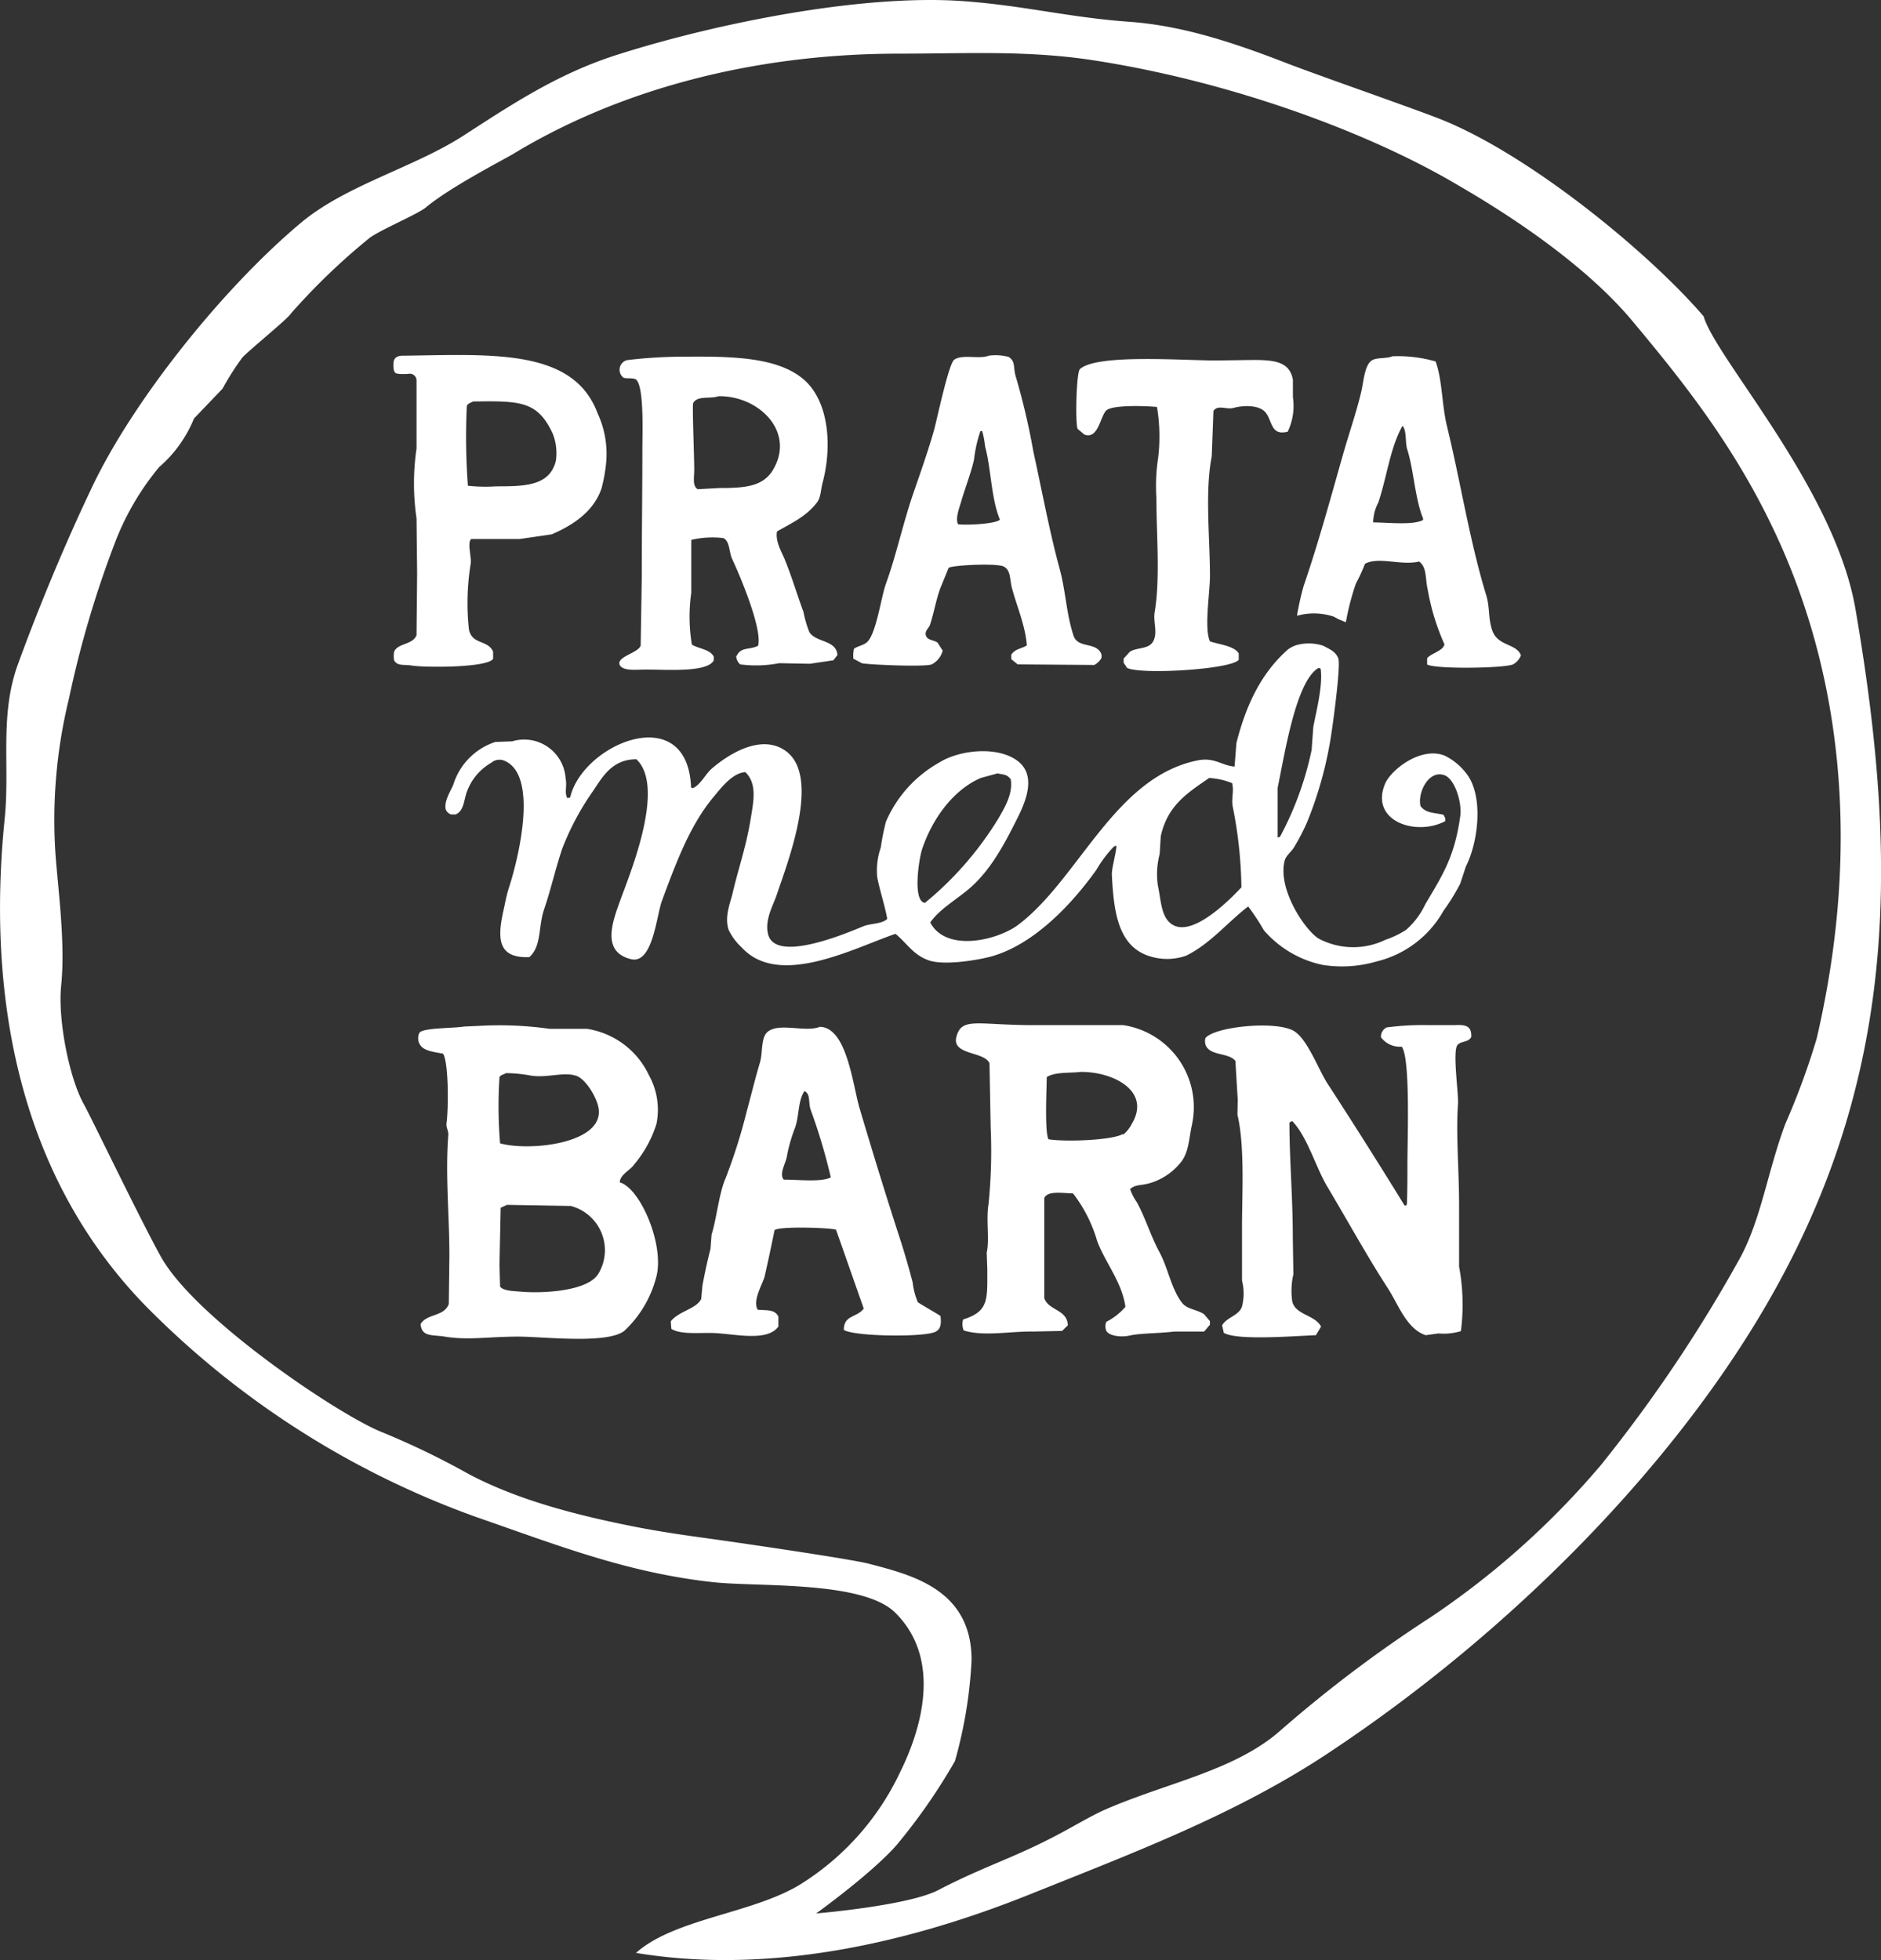 <svg id="Lager_1" data-name="Lager 1" xmlns="http://www.w3.org/2000/svg" viewBox="0 0 188.9 196.86"><rect x="0" y="0" width="188.9" height="196.86" fill="#333333" stroke="none"/><defs><style>.cls-1,.cls-2{fill:#fff;}.cls-1{fill-rule:evenodd;}</style></defs><path class="cls-1" d="M502.25,314.47s-.08.81.17,1c.05.17,1,.17,1.45.11a.68.68,0,0,1,.69.64v6.88a24.07,24.07,0,0,0,0,7l.06,5.54-.06,6.19c-.37,1-1.88.78-2.25,1.67a2.54,2.54,0,0,0,0,.87c.34.6,1,.39,1.79.52,1.43.22,7.68.21,8.15-.69v-.7c-.51-1.22-2.13-.68-2.43-2.25a24.52,24.52,0,0,1,.17-6.53c.14-.65-.38-2.15.06-2.54h4.85l3.24-.47c2.16-.93,4.22-2.3,5-4.62a15.74,15.74,0,0,0,.46-2.54,9.67,9.67,0,0,0-.86-5c-2.43-6.56-10.74-5.88-19.4-5.78C503.13,313.77,502.3,313.7,502.25,314.47Zm16.3,9.88c-.64,2.5-3.08,2.54-6,2.54a15.83,15.83,0,0,1-2.83-.06,64.57,64.57,0,0,1-.11-8c.09-.27.4-.33.63-.46,4.7-.06,6.46-.08,8,3.23A5.33,5.33,0,0,1,518.55,324.35Z" transform="translate(-462.73 -278.05)"/><path class="cls-1" d="M570.55,341.92c-.76-2.3-.77-4.47-1.44-6.88-1-3.68-1.78-7.91-2.6-11.62a70.22,70.22,0,0,0-1.74-7.45c-.33-1,0-1.59-.75-2.08a5.23,5.23,0,0,0-2-.12c-.94.38-2.66-.18-3.47.41-.54.39-1.7,5.86-2,7-.61,2.17-1.47,4.58-2.2,6.7-1,3-1.64,6-2.65,8.79-.51,1.41-1,5.28-2,5.95-.4.27-.85.33-1.21.58a3.23,3.23,0,0,0-.06,1l.87.46c.71.14,6.29.39,7,.11a2.15,2.15,0,0,0,1.1-1.38l-.52-.81c-.38-.27-1-.22-1.16-.69s.29-.75.41-1.1c.42-1.33.56-2.3,1-3.59l.87-2.13c.39-.26,4.83-.49,5.54-.12s.59,1.3.81,2.14c.47,1.78,1.37,3.84,1.5,5.78-.61.37-1.11.3-1.56.92v.46l.64.52,7.69.06a1.89,1.89,0,0,0,.69-.63.71.71,0,0,0-.06-.64C572.63,342.54,571,343.14,570.55,341.92ZM558.94,330.7c-.29-.61.14-1.66.34-2.36.36-1.26,1-2.88,1.27-4.16a13.39,13.39,0,0,1,.64-2.84h.17a7.5,7.5,0,0,1,.29,1.51c.62,2.26.6,5.23,1.5,7.39C562.68,330.68,559.73,330.81,558.94,330.7Z" transform="translate(-462.73 -278.05)"/><path class="cls-1" d="M544,341.51a11.3,11.3,0,0,1-.58-2c-.61-1.65-1.15-3.47-1.85-5.2-.31-.79-1-1.87-.81-2.89,1.59-.91,2.92-1.5,4-2.89.43-.56.37-1.23.58-2,1-3.78.61-8.32-2-10.46s-7-2.25-12-2.2a47.06,47.06,0,0,0-5.66.35,1,1,0,0,0-.32,1.77c.36.09.82,0,1.19.14.89.52.69,5.44.69,7.05,0,4.33-.06,8.15-.06,12.82l-.11,6.88c-.25.78-2.54,1.11-2.08,2,.41.59,1.67.41,2.66.41,2,0,6.15.32,6.76-.93V344c-.36-.75-1.6-.82-2.2-1.22a17.08,17.08,0,0,1-.06-5.2v-5.31a9.22,9.22,0,0,1,3.24-.18c.64.34.55,1.4.86,2.08.69,1.47,3.07,7,2.61,8.73-.88.45-1.71.09-2.14,1l-.06.06a1.23,1.23,0,0,0,.4.81,12.34,12.34,0,0,0,3.93-.12l3.07.06,2.36-.35.41-.52C546.73,342.28,544.62,342.59,544,341.51Zm-9-14.45-2.2.12c-.56-.34-.35-1.18-.35-2,0-1.15-.21-6.43-.11-6.65.43-.79,1.72-.39,2.54-.69,4.12-.07,7.87,3.69,5.37,7.57C539.23,326.91,537.51,327.06,535,327.06Z" transform="translate(-462.73 -278.05)"/><path class="cls-1" d="M592.05,321.4a6,6,0,0,0,.52-3.47l0-1.73c-.31-1.82-1.82-2-4-2l-3.7.05c-3.54,0-12-.67-13.69.87-.36.32-.48,5.4-.23,6l.69.58c1.4.49,1.58-1.85,2.19-2.43s4-.46,5.09-.35a18.13,18.13,0,0,1,.12,5.09,18.78,18.78,0,0,0-.18,4c0,3.71.4,8.11-.17,11.5-.17,1,.31,2-.12,2.89s-1.63.63-2.37,1.1l-.63.69v.41l.34.52c1.35.71,10.48.16,11.22-.81v-.64c-.46-.77-2-.9-2.89-1.21-.6-1.31,0-4.87,0-6.59,0-3.85-.52-8.4.18-12l.17-4.56c.45-.64,1.28-.11,2-.29,1-.28,2.66-.34,3.29.52S590.37,321.83,592.05,321.4Z" transform="translate(-462.73 -278.05)"/><path class="cls-1" d="M581.48,408.94c-1.13-1.42-1.42-3.49-2.31-5.14s-1.37-3.34-2.26-5a5.39,5.39,0,0,1-.69-1.33c.53-.48,1.07-.35,1.91-.58a6.27,6.27,0,0,0,3.29-2.25c.69-1,.71-2.18,1-3.59A8.33,8.33,0,0,0,575.53,381s-3.24,0-9,0-7.28-.88-7.78,1.29c-.32,1.73,2.85,1.35,3.35,2.54l.12,6.48A52.86,52.86,0,0,1,562,399c-.26,1.57.12,3.52-.18,4.85l.06,1.62c0,3.08.18,4.27-2.43,5.09a1.66,1.66,0,0,0,.06,1.1c2,.63,4.62.08,6.94.11l2.94-.06.58-.57c-.07-1.61-1.93-1.46-2.37-2.72V398.36c.34-.73,1.7-.5,2.89-.46a14.38,14.38,0,0,1,2.43,4.8c.78,2.1,2.49,4.11,2.83,6.59a6.27,6.27,0,0,1-1.91,1.5,1.13,1.13,0,0,0,0,.92c.26.49,1.45.66,2.31.47,1.16-.26,2.9-.21,4.51-.41h3l.58-.69v-.35l-.58-.69C583,409.57,582,409.55,581.48,408.94Zm-6-17c-1.08.63-5.8.8-7.46.52-.39-.78-.18-5-.17-6.24.82-.55,2.44-.39,3.35-.52,3.26-.06,7.17,1.89,5.2,5.2A3.52,3.52,0,0,1,575.53,392Z" transform="translate(-462.73 -278.05)"/><path class="cls-1" d="M608.81,381h-2.54a27.6,27.6,0,0,0-4.28.23,1,1,0,0,0-.57,1,2.35,2.35,0,0,0,2.08.93c.88,1.18.57,9.24.57,11.84,0,1.31,0,2.62-.05,3.93l-.06.18h-.18c-2.49-4.06-5.13-8.23-7.74-12.25-.92-1.43-2-4.43-3.35-5.26-1.76-1.08-7.94-.46-8.9.69a1.17,1.17,0,0,0,.06.81c.53,1,2.26.65,2.95,1.5.07,1.29.15,2.58.23,3.87L587,390c.75,3.1.46,8,.46,11.16v5.49a5.31,5.31,0,0,1,0,2.6c-.29.92-1.53,1.07-2,1.9l.17.75c1.34.81,7.28.3,9.25.24l.52-.87c-.66-1.2-2.52-1.14-2.89-2.49a7.44,7.44,0,0,1,.11-2.77l-.06-3.64c0-4.12-.33-7.71-.34-11.56l.11-.11.18-.06c1.53,1.6,2.33,4.59,3.52,6.59,2.06,3.45,4,7,6.13,10.28,1,1.57,1.84,4,3.75,4.63l1.27-.18a5.94,5.94,0,0,0,2.26-.23,20.7,20.7,0,0,0-.18-6.47v-6.07c0-3.68-.33-7.25-.11-10.28.07-1-.56-5.27-.06-5.9.35-.44,1.06-.24,1.39-.81C610.54,381.07,609.91,380.94,608.81,381Z" transform="translate(-462.73 -278.05)"/><path class="cls-1" d="M526.41,395a11.76,11.76,0,0,0,2.25-4.1,7.15,7.15,0,0,0-.75-4.85,8.27,8.27,0,0,0-6.24-4.68h-3.75a35.87,35.87,0,0,0-7.17-.29l-1.39.06c-1.15.18-3.64.12-4.39.52-.29.18-.32.89-.11,1.21.34.75,1.53.82,2.37,1,.54.86.56,5.33.34,7-.05.43.21.73.18,1.16-.31,4.09.11,8,.11,12.13l-.06,4.85c-.49,1.29-2.16.93-2.83,2,.09,1.33,1.2,1.07,2.43,1.27,2.32.39,4.36,0,7.4,0,2.53,0,8.89.78,10.63-.58a11.22,11.22,0,0,0,3.18-5.31c.93-3.14-1.53-9-3.64-9.6C525,396,526,395.6,526.41,395Zm-13.52-8.78c.15-.25.42-.24.64-.4a14,14,0,0,1,2.42.23c1.63.31,3.41-.41,4.68.05.94.35,2,2.11,2.2,3.18.68,3.62-6.93,4.42-9.88,3.59A45.24,45.24,0,0,1,512.89,386.23Zm9.88,19.82c-1.13,1.71-5.64,1.91-7.68,1.73-.69-.06-1.84-.07-2.14-.52l-.06-2.19.12-5.72.63-.29,6.41.11A4.59,4.59,0,0,1,522.77,406.05Z" transform="translate(-462.73 -278.05)"/><path class="cls-1" d="M554.9,408.82a7.37,7.37,0,0,1-.52-2c-.4-1.53-.86-3.13-1.39-4.74-1.33-4.09-2.69-8.54-3.93-12.71-.71-2.4-1.27-8.14-4-8.2-1.44.59-4.13-.47-5.26.52-.67.58-.46,2.08-.75,3.06-.48,1.59-.86,3.19-1.33,4.91a55.42,55.42,0,0,1-2.14,6.76c-.66,1.55-.88,4-1.39,5.61l-.11,1.44c-.28,1.06-.61,2.61-.81,3.7l-.12,1.33c-.49,1-2.28,1.23-3.06,2.25l.06.75c.84.54,2.47.41,3.87.41,2.2,0,5.68,1,6.88-.64v-1c-.36-.74-1.13-.61-2.08-.69-.52-.93.44-2.47.69-3.3.35-1.56.69-3.12,1-4.68.34-.43,5.74-.26,6.18-.05.93,2.63,1.85,5.27,2.78,7.91-.68.93-2,.63-2,2.14.93.67,8.21.78,9.25.17.51-.29.54-.81.46-1.56C556.89,410,554.94,408.89,554.9,408.82Zm-8.73-12.54c-.9.53-3.55.21-4.73.24l-.12-.18c-.25-.67.38-1.57.46-2.31a16.17,16.17,0,0,1,.81-2.77c.42-1.28.27-2.67.93-3.64.65.31.36,1.2.63,1.9a58.37,58.37,0,0,1,2,6.71Z" transform="translate(-462.73 -278.05)"/><path class="cls-1" d="M612.56,341.28c-.39-1.24-.2-2.24-.58-3.47-1.65-5.39-2.58-11.4-3.93-16.93-.54-2.21-.46-4.64-1.15-6.53a13.6,13.6,0,0,0-4.34-.52c-.6.27-1.65.08-2.13.46-.68.54-.77,2.16-1,3.12-.47,2-1.24,4.21-1.85,6.36-1.2,4.23-2.48,8.92-3.93,13.12a27.7,27.7,0,0,0-.67,3h0a6.3,6.3,0,0,1,3.7.09l0,0,0,0,.4.22c.21.1.5.21.81.34a25.34,25.34,0,0,1,1-3.87,17.88,17.88,0,0,0,.92-2c1.36-.75,3.68.21,5.43-.23.81.59.6,1.68.87,2.83a23.22,23.22,0,0,0,1.68,5.49c-.15.67-1.33.89-1.74,1.39v.63c.81.48,7.58.39,8.61,0a1.75,1.75,0,0,0,.81-.92C615,342.62,613.11,343,612.56,341.28Zm-6.93-11c-1,.52-3.43.25-5,.23a4.45,4.45,0,0,1,.52-2c.89-2.67,1.17-5.44,2.42-7.69.44.41.27,1.69.47,2.32.69,2.18.77,4.93,1.61,7Z" transform="translate(-462.73 -278.05)"/><path class="cls-1" d="M607.8,353.93c-2.42-.95-5.46,1.49-6,2.89-1.49,3.75,3.21,5.23,6.07,3.69l0-.29-.17-.34c-1-.25-1.73-.13-2.31-.87-.33-1.33.8-3.65,2.37-3.12,1.07.36,1.8,2.73,1.62,4.1-.58,4.2-1.83,6-3.53,8.9a7.84,7.84,0,0,1-1.91,2.54,9.33,9.33,0,0,1-2.08,1,7.4,7.4,0,0,1-6.7-.12c-1.38-.84-4.17-5-3.41-7.86.12-.44.64-.86.87-1.21a20.47,20.47,0,0,0,1.39-2.66,38.53,38.53,0,0,0,2.25-7.8c.23-1.16,1.15-7.9.87-8.61s-.84-.9-1.51-1.27a4.66,4.66,0,0,0-2.71-.06,3.21,3.21,0,0,0-.81.41c-2.63,2.3-4.2,5.46-5.2,9.41l-.18,2.26,0,.11c-1.21-.06-2-.94-3.64-.63-8.39,1.62-12,11.93-18.09,16.52-2.09,1.57-7.24,2.8-8.84-.23.92-1.33,2.7-2.35,3.93-3.41,2.09-1.79,3.49-4.39,4.79-7,.92-1.82,2-4.45-.05-5.89s-5.8-1-7.75.23a12.45,12.45,0,0,0-5.37,5.95,23.9,23.9,0,0,0-.52,2.6,7,7,0,0,0-.35,3c.28,1.42.76,2.79,1,4.16-.53.53-1.68.44-2.42.75-1.65.68-8.78,3.72-9.54.81-.38-1.45.52-2.94.87-4,1.13-3.36,4.47-11.92.86-14.45-2.58-1.8-6,.58-7.45,1.85-.57.52-1.12,1.63-1.85,1.91l-.17-.06c-.33-8.85-10.92-4.39-12.14,1l-.29.06c-.31-.58,0-1.16-.17-2a4.17,4.17,0,0,0-5.37-3.7l-1.68.06a6.54,6.54,0,0,0-4.22,4.27c-.24.62-1,1.73-.75,2.55a.88.88,0,0,0,.52.46h.46c.87-.37.81-1.49,1.16-2.37a5.58,5.58,0,0,1,2.43-2.83,1.26,1.26,0,0,1,1.21-.23c3.66,1.36,1.43,10.13.52,12.88-.23.71-.38,1.59-.52,2.2-.62,2.8-.6,4.81,2.6,4.68,1.26-1.14.86-3,1.5-4.86s1.12-4,1.79-6a26.73,26.73,0,0,1,3.07-5.77c1-1.48,1.94-3.24,4.39-3.24,2.92,2.75-.54,11.23-1.56,14-.84,2.3-2,5.32,1,6.07,2.21.56,2.57-4.35,3.12-5.84,1.43-3.86,2.81-7.6,5.2-10.46.69-.82,1.86-2.4,3.18-2.48,1.23,1.19.81,3,.52,4.8-.47,2.82-1.2,4.79-1.79,7.33-.22.95-.85,2.38-.41,3.7a5.77,5.77,0,0,0,1.33,1.79c3.75,4.1,11.35,0,15.43-1.38,1.13.92,1.75,2.09,3.3,2.65s4.85,0,6.18-.34c4.44-1.17,8.32-5.41,10.69-8.73a12,12,0,0,1,1.79-2.37l.17-.05.06.05c-.05.74-.49,2.26-.46,2.84.19,4,.71,7.37,4,8.26a5.74,5.74,0,0,0,3.47-.12c2.42-1.2,4.13-3.33,6.18-4.91h.06a22.54,22.54,0,0,1,1.56,2.37,10.68,10.68,0,0,0,5.9,3.47,12.37,12.37,0,0,0,5.43-.35,10.52,10.52,0,0,0,6.7-5.08,20.91,20.91,0,0,0,1.68-2.72l.57-1.73c1.17-2.29,1.77-6.63.29-9A6.12,6.12,0,0,0,607.8,353.93Zm-52.18,14.79c-1.26-.14-.62-4.36-.29-5.38,1-3,3.08-5.94,5.89-7.16l1.68-.46c.66.14.93.08,1.33.58.27,1.46-.69,3-1.22,3.92A33.52,33.52,0,0,1,555.62,368.72Zm31.78-1.56c-.89.95-4.9,5.16-7,3.7-1.08-.74-1.06-2.36-1.39-3.87a8,8,0,0,1,.18-3.18l.11-1.79c.69-3.08,2.62-4.3,4.86-5.84a7.1,7.1,0,0,1,2.31.52c.2.88-.1,1.52.06,2.37A43.79,43.79,0,0,1,587.4,367.16Zm3.64-5v-5c.7-3.34,1.81-10.61,4.05-12,.16-.06.24,0,.28.12.2,1.68-.43,4.09-.75,5.77l-.17,2.32a32.38,32.38,0,0,1-3.18,8.72Z" transform="translate(-462.73 -278.05)"/><path class="cls-2" d="M649.07,339.24C647,327.12,635,314,633.82,309.82c-5.57-6.49-17.73-16.44-26.68-19.9-3.35-1.29-11.17-4-14.87-5.4-5.32-2.07-10.6-3.88-16.1-4.28-6.12-.44-10.53-1.62-16.62-2.07-10.2-.76-24.92,2.23-34.68,5.33-6,1.88-10.6,4.94-15.58,8.16s-11.76,4.95-16.31,8.74c-7.89,6.6-17,18-21.11,26.79-2.64,5.55-5.28,11.91-7.35,17.6-1.86,5.13-.78,10.22-1.32,15.48-1.72,16.92.95,35.26,14.05,48.82a88.54,88.54,0,0,0,33.31,21.31c8.13,2.82,15.2,5.62,23.88,6.55,4.56.48,15-.17,18.22,3.08,4.72,4.71,2.57,11.75.46,16a26.66,26.66,0,0,1-10,11.25c-4.8,2.95-12.63,3.43-16.52,6.89,13.52,2.25,27.58-1.08,39.51-5.86,10.56-4.24,21-8.15,30.35-14.43,16.52-11,31.62-25.81,41.43-41.14C653.37,388.56,653.62,365.76,649.07,339.24Zm-3.9,43.11a73.43,73.43,0,0,1-3.12,8.5c-1.75,4.6-2.43,9.55-4.55,13.49a145.93,145.93,0,0,1-14,20.84,82.79,82.79,0,0,1-17.14,15.31,131.36,131.36,0,0,0-15,11.31c-4.6,4.09-11.49,5.28-17.69,8-.81.35-2.11,1.07-3.62,1.91-5.22,2.88-7.91,3.49-12.92,6.06-2.86,1.64-12.44,2.44-12.44,2.44s5.57-4,8.09-6.88a58.88,58.88,0,0,0,5.85-8.42,45,45,0,0,0,1.67-10.16c0-7.1-6.05-8.54-10.27-9.65-1.91-.51-14.21-2.28-16.17-2.55-2.33-.32-4.72-.66-7.29-1.16-6-1.18-11.93-2.73-16.81-5.33a79.67,79.67,0,0,0-8.61-4.16c-4.25-1.65-18.75-11.39-22.23-17.59-1.9-3.37-7.15-14.28-7.76-15.35-1.49-2.66-2.63-8.52-2.29-11.91.41-4-.2-8.8-.54-12.82a51.26,51.26,0,0,1,1.32-16,103.91,103.91,0,0,1,4.67-15.8,26.86,26.86,0,0,1,4.4-7.48,12.76,12.76,0,0,0,3.49-4.87l2.87-3a26.66,26.66,0,0,1,2-3.14c.79-.83,4.62-3.93,4.87-4.41a65.24,65.24,0,0,1,7.9-7.59c1.14-.84,4.82-2.37,5.66-3.07,2.49-2.07,7.85-4.81,8.79-5.38,10.37-6.29,23.77-10.05,38.7-10.05,6.69,0,12.83-.36,19.51.66,13.52,2.08,27,7,35.89,12.11,1.68,1,12.23,6.83,18.3,14.12,4.82,5.78,10.29,12.51,14.48,21.62C647.2,345,649.9,362,645.17,382.35Z" transform="translate(-462.73 -278.05)"/></svg>